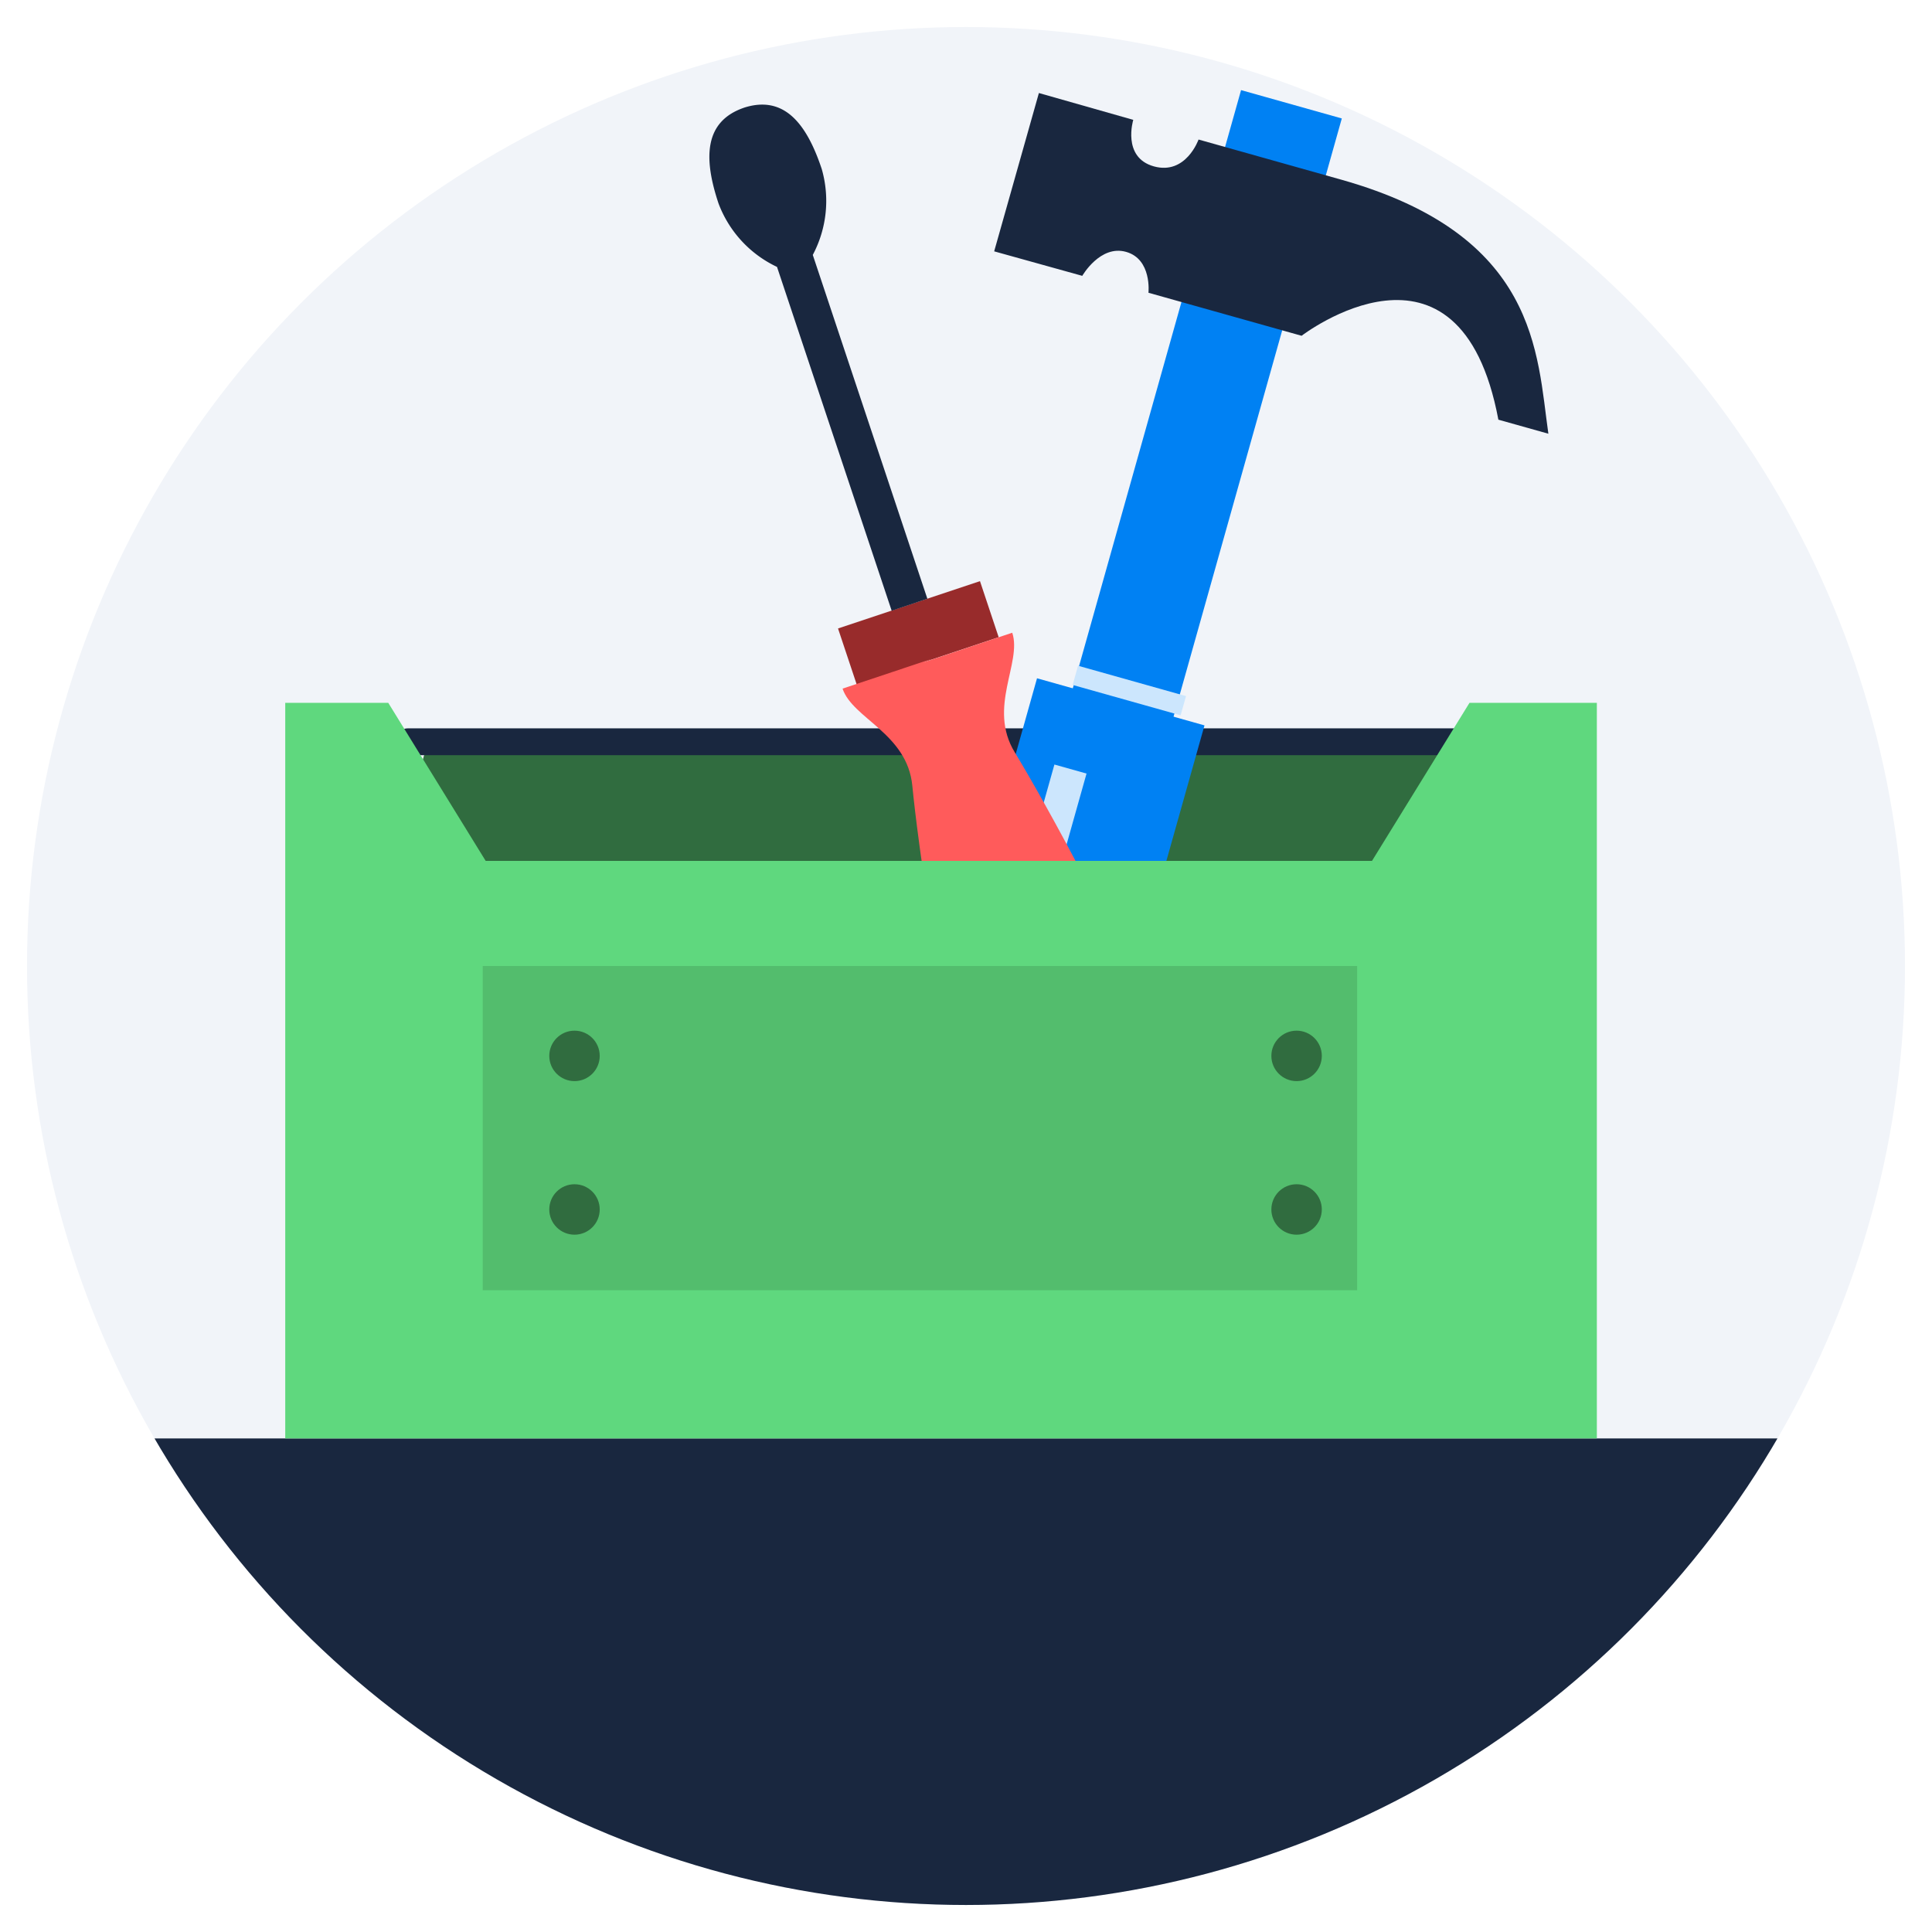 <svg id="Layer_1" data-name="Layer 1" xmlns="http://www.w3.org/2000/svg" xmlns:xlink="http://www.w3.org/1999/xlink" viewBox="0 0 216 216"><defs><style>.cls-1,.cls-12,.cls-6{fill:none;}.cls-2{clip-path:url(#clip-path);}.cls-3{fill:#f1f4f9;}.cls-4{fill:#19273f;}.cls-14,.cls-5{fill:#306c3f;}.cls-12,.cls-6{stroke:#19273f;stroke-linecap:round;}.cls-12,.cls-6,.cls-7{stroke-miterlimit:10;}.cls-6{stroke-width:3px;}.cls-7{fill:#0081f3;stroke:#0081f3;stroke-width:0.65px;}.cls-8{fill:#cce6fd;}.cls-9{fill:#982b2b;}.cls-10{clip-path:url(#clip-path-2);}.cls-11{fill:#ff5b5b;}.cls-12{stroke-width:2px;}.cls-13{fill:#5fd87e;}.cls-14{opacity:0.25;}</style><clipPath id="clip-path"><circle class="cls-1" cx="108" cy="108" r="104.98"/></clipPath><clipPath id="clip-path-2"><path class="cls-1" d="M103.17,74.08l10-3.34c1.12,3.34-2.78,8.35.28,13.37s13.38,23.39,15.05,31.19-8.05,11-8.05,11l.35-.12s-8.77,2.92-12.11-4.32-6.13-28.13-6.69-34-6.69-7.52-7.8-10.87l10-3.34"/></clipPath></defs><title>BB</title><g class="cls-2"><rect class="cls-3" width="216.96" height="216.96"/><rect class="cls-4" x="-1.39" y="160.82" width="220.6" height="56.18"/><polygon class="cls-5" points="47.9 82.66 162.42 82.66 167.26 118.05 38.45 117.06 47.9 82.66"/><line class="cls-6" x1="45.6" y1="82.93" x2="162.42" y2="82.93"/><path class="cls-7" d="M106.43,77.48h18.8a0,0,0,0,1,0,0v60a9.4,9.4,0,0,1-9.4,9.4h0a9.4,9.4,0,0,1-9.4-9.4v-60a0,0,0,0,1,0,0Z" transform="translate(34.69 -27.17) rotate(15.71)"/><rect class="cls-8" x="111.44" y="85.1" width="3.73" height="47.12" transform="translate(33.65 -26.62) rotate(15.71)"/><rect class="cls-7" x="129.39" y="10.67" width="11.05" height="69.34" transform="translate(17.31 -34.83) rotate(15.71)"/><rect class="cls-9" x="94.3" y="67.46" width="16.73" height="6.61" transform="translate(222.45 105.41) rotate(161.56)"/><path class="cls-4" d="M99.69,68.28,86.87,29.84a12.82,12.82,0,0,1-6.54-7.1c-1.67-5-1.67-9.19,2.92-10.72l-.16.05c4.6-1.53,7.11,1.81,8.78,6.82a12.88,12.88,0,0,1-1,9.61l12.81,38.44"/><g class="cls-10"><path class="cls-11" d="M103.17,74.08l10-3.34c1.12,3.34-2.78,8.35.28,13.37s13.38,23.39,15.05,31.19-8.05,11-8.05,11l.35-.12s-8.77,2.92-12.11-4.32-6.13-28.13-6.69-34-6.69-7.52-7.8-10.87l10-3.34"/><line class="cls-12" x1="105.27" y1="110.59" x2="116.15" y2="106.96"/><line class="cls-12" x1="107.36" y1="116.86" x2="118.24" y2="113.23"/></g><polygon class="cls-13" points="178.53 78.58 164.29 78.58 153.39 96.25 54.3 96.25 43.41 78.58 31.89 78.58 31.89 160.82 178.53 160.82 178.53 78.58"/><rect class="cls-14" x="53.97" y="108" width="97.76" height="36.25"/><path class="cls-4" d="M128.4,32.73l17.12,4.81s17.68-13.6,22,9.38l5.59,1.57c-1.29-9-1.14-22.21-23.18-28.41L134,15.6s-1.41,4-5,3-2.3-5.2-2.3-5.2l-10.55-3-5,17.7L121,30.84s2-3.5,4.9-2.68S128.4,32.73,128.4,32.73Z"/><rect class="cls-8" x="120" y="76.08" width="12.54" height="2.23" transform="translate(25.61 -31.3) rotate(15.71)"/><circle class="cls-5" cx="64.23" cy="118.05" r="2.82"/><circle class="cls-5" cx="144.96" cy="118.05" r="2.82"/><circle class="cls-5" cx="64.23" cy="135.22" r="2.82"/><circle class="cls-5" cx="144.96" cy="135.22" r="2.82"/></g></svg>